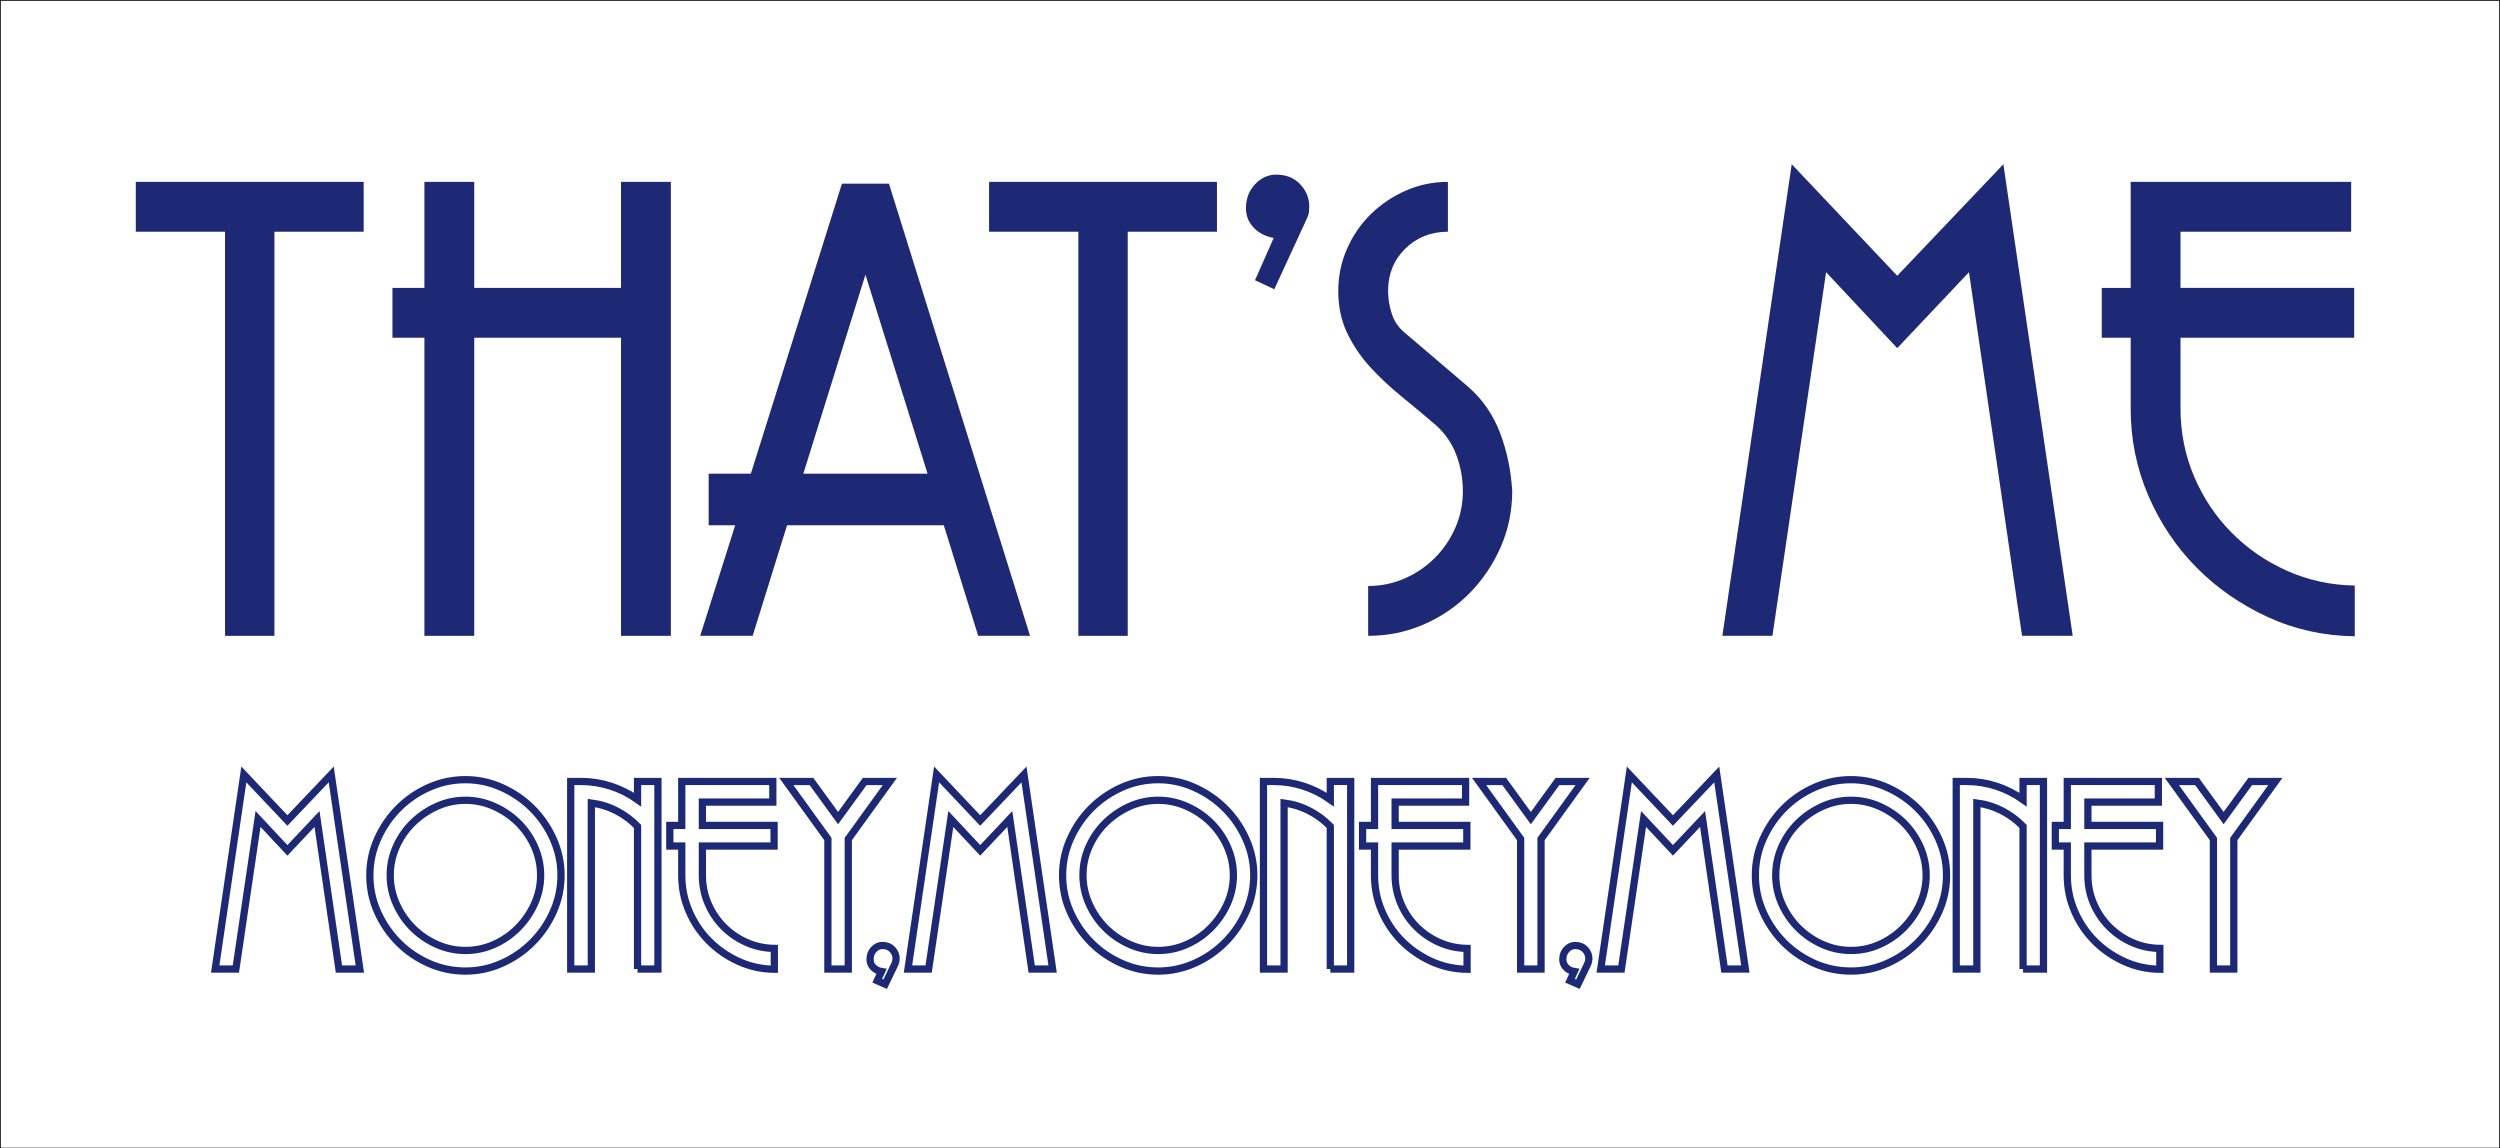 <?xml version="1.0" encoding="utf-8"?>
<!-- Generator: Adobe Illustrator 12.0.0, SVG Export Plug-In . SVG Version: 6.00 Build 51448)  -->
<!DOCTYPE svg PUBLIC "-//W3C//DTD SVG 1.1//EN" "http://www.w3.org/Graphics/SVG/1.1/DTD/svg11.dtd">
<svg  version="1.1" id="レイヤー_1" xmlns="http://www.w3.org/2000/svg" xmlns:xlink="http://www.w3.org/1999/xlink" width="344.891" height="158.433"
	 viewBox="0 0 344.891 158.433" overflow="visible" enable-background="new 0 0 344.891 158.433" xml:space="preserve">
<rect x="0" y="0" width="344.891" height="158.433" fill="#808080" stroke="none"/>
<rect x="0.05" y="0.05" fill="#FFFFFF" stroke="#000000" stroke-width="0.1" width="344.792" height="158.333"/>
<g>
	<g>
		<path fill="#1D2974" d="M37.859,31.967v55.75h-6.813v-55.75H18.734v-6.875h31.437v6.875H37.859z"/>
		<path fill="#1D2974" d="M85.674,87.717V46.592h-20.25v41.125h-6.875V46.592H54.14v-6.875h4.409V25.092h6.875v14.625h20.25V25.092
			h6.875v62.625H85.674z"/>
		<path fill="#1D2974" d="M134.948,87.717l-4.741-15.25h-21.629l-4.742,15.25h-7.237l4.825-15.25h-3.66v-7.125h5.823l12.562-40
			h6.488l19.466,62.375H134.948z M119.393,37.89l-8.568,27.452h17.137L119.393,37.89z"/>
		<path fill="#1D2974" d="M155.577,31.967v55.75h-6.813v-55.75h-12.313v-6.875h31.437v6.875H155.577z"/>
		<path fill="#1D2974" d="M175.798,39.905l-2.662-1.248l2.578-5.826c-1.164-0.222-2.094-0.707-2.787-1.456
			c-0.693-0.749-1.04-1.623-1.04-2.622c0-1.331,0.416-2.44,1.249-3.328c0.832-0.888,1.803-1.332,2.912-1.332
			c1.385,0,2.494,0.444,3.326,1.332s1.248,1.914,1.248,3.079c0,0.166-0.014,0.402-0.041,0.707c-0.027,0.306-0.152,0.681-0.375,1.124
			L175.798,39.905z"/>
		<path fill="#1D2974" d="M208.621,67.748c0,2.719-0.527,5.284-1.58,7.697c-1.055,2.413-2.482,4.535-4.283,6.365
			c-1.803,1.83-3.908,3.272-6.32,4.326c-2.412,1.055-4.975,1.581-7.691,1.581v-6.875c1.773,0,3.451-0.347,5.033-1.04
			c1.58-0.693,2.967-1.636,4.16-2.829c1.191-1.192,2.135-2.579,2.828-4.16s1.041-3.259,1.041-5.034c0-1.72-0.291-3.37-0.873-4.951
			c-0.582-1.58-1.508-2.953-2.781-4.119c-1.551-1.331-3.127-2.648-4.732-3.952c-1.605-1.303-3.059-2.662-4.359-4.077
			c-1.301-1.414-2.367-2.981-3.197-4.701s-1.244-3.661-1.244-5.825c0-2.052,0.4-3.993,1.205-5.824
			c0.803-1.83,1.896-3.425,3.281-4.784s2.992-2.44,4.82-3.245s3.768-1.207,5.818-1.207v6.875c-2.334,0-4.293,0.777-5.875,2.33
			c-1.584,1.554-2.375,3.495-2.375,5.824c0,1.055,0.166,2.095,0.498,3.121s0.887,1.872,1.662,2.537l8.979,7.655
			c1.939,1.721,3.381,3.828,4.322,6.324C207.9,62.255,208.455,64.918,208.621,67.748z"/>
		<path fill="#1D2974" d="M278.953,87.717l-7.32-50.17l-9.898,10.481l-9.816-10.481l-7.402,50.17h-6.906l9.568-65.063l14.557,15.39
			l14.641-15.39l9.566,65.063H278.953z"/>
		<path fill="#1D2974" d="M312.837,85.118c-3.744-1.72-7.016-3.994-9.813-6.823c-2.799-2.829-5.012-6.13-6.641-9.901
			s-2.443-7.794-2.443-12.065v-9.735h-3.992v-6.875h3.992V25.092h30.418v6.875h-23.543v7.75h23.959v6.875h-23.959v9.732
			c0,3.327,0.623,6.46,1.871,9.399s2.967,5.518,5.158,7.735c2.189,2.219,4.74,3.979,7.652,5.282
			c2.912,1.304,6.031,1.983,9.359,2.038v7C320.587,87.724,316.58,86.837,312.837,85.118z"/>
	</g>
	<g>
		<path fill="none" stroke="#1D2974" d="M46.758,133.684l-3.022-20.699l-4.086,4.327l-4.053-4.327l-3.057,20.699h-2.851l3.95-26.844
			l6.01,6.354l6.044-6.354l3.949,26.844H46.758z"/>
		<path fill="none" stroke="#1D2974" d="M77.396,120.746c0,1.762-0.355,3.439-1.065,5.03s-1.666,2.993-2.868,4.206
			c-1.202,1.214-2.604,2.182-4.207,2.902s-3.286,1.081-5.048,1.081c-1.763,0-3.446-0.354-5.048-1.064s-3.005-1.671-4.207-2.884
			c-1.202-1.214-2.158-2.616-2.868-4.207s-1.064-3.279-1.064-5.064c0-1.764,0.36-3.445,1.082-5.049
			c0.721-1.602,1.683-3.004,2.885-4.206s2.599-2.157,4.19-2.867c1.591-0.71,3.268-1.064,5.031-1.064c1.74,0,3.411,0.36,5.014,1.081
			c1.603,0.722,3.005,1.684,4.207,2.885c1.202,1.203,2.164,2.604,2.885,4.207S77.396,119.005,77.396,120.746z M74.583,120.746
			c0-1.375-0.281-2.691-0.842-3.951c-0.562-1.26-1.317-2.359-2.268-3.299s-2.055-1.689-3.315-2.251s-2.577-0.842-3.951-0.842
			s-2.686,0.28-3.934,0.842s-2.353,1.312-3.315,2.251s-1.724,2.039-2.285,3.299c-0.562,1.26-0.842,2.576-0.842,3.951
			c0,1.374,0.28,2.691,0.842,3.951c0.561,1.26,1.317,2.365,2.267,3.315s2.056,1.706,3.315,2.268s2.577,0.842,3.951,0.842
			c1.397,0,2.72-0.28,3.968-0.842s2.348-1.323,3.298-2.284c0.95-0.963,1.706-2.068,2.268-3.316
			C74.302,123.431,74.583,122.12,74.583,120.746z"/>
		<path fill="none" stroke="#1D2974" d="M87.953,133.684v-19.679c-0.85-0.87-1.815-1.586-2.895-2.146
			c-1.08-0.561-2.24-0.922-3.48-1.082v22.907h-2.844v-25.875h1.445c1.398,0,2.763,0.218,4.093,0.653s2.557,1.053,3.681,1.855v-2.509
			h2.813v25.875H87.953z"/>
		<path fill="none" stroke="#1D2974" d="M101.859,132.617c-1.545-0.71-2.896-1.648-4.051-2.816c-1.156-1.168-2.07-2.529-2.744-4.087
			c-0.674-1.557-1.011-3.217-1.011-4.979v-4.019h-1.648v-2.844h1.648v-6.063h12.563v2.844h-9.719v3.219h9.891v2.844h-9.891v4.021
			c0,1.375,0.257,2.67,0.772,3.885c0.515,1.214,1.225,2.279,2.129,3.195c0.904,0.917,1.958,1.645,3.16,2.183s2.49,0.819,3.864,0.842
			v2.875C105.059,133.693,103.404,133.327,101.859,132.617z"/>
		<path fill="none" stroke="#1D2974" d="M117.025,115.748v17.937h-2.813v-17.937l-5.735-7.938h3.469l3.673,5.052l3.673-5.052h3.469
			L117.025,115.748z"/>
		<path fill="none" stroke="#1D2974" d="M122.116,135.778l-1.098-0.479l0.584-1.268c-0.434-0.068-0.805-0.257-1.112-0.564
			c-0.308-0.309-0.462-0.68-0.462-1.113c0-0.549,0.171-1.006,0.513-1.371s0.742-0.548,1.198-0.548c0.57,0,1.026,0.183,1.369,0.548
			s0.514,0.788,0.514,1.268c0,0.068-0.012,0.172-0.034,0.309c-0.023,0.137-0.069,0.285-0.137,0.445L122.116,135.778z"/>
		<path fill="none" stroke="#1D2974" d="M142.33,133.684l-3.022-20.699l-4.086,4.327l-4.053-4.327l-3.057,20.699h-2.851l3.95-26.844
			l6.01,6.354l6.044-6.354l3.949,26.844H142.33z"/>
		<path fill="none" stroke="#1D2974" d="M172.967,120.746c0,1.762-0.355,3.439-1.065,5.03s-1.666,2.993-2.868,4.206
			c-1.202,1.214-2.604,2.182-4.207,2.902s-3.286,1.081-5.048,1.081c-1.763,0-3.446-0.354-5.048-1.064s-3.005-1.671-4.207-2.884
			c-1.202-1.214-2.158-2.616-2.868-4.207s-1.064-3.279-1.064-5.064c0-1.764,0.36-3.445,1.082-5.049
			c0.721-1.602,1.683-3.004,2.885-4.206s2.599-2.157,4.19-2.867c1.591-0.71,3.268-1.064,5.031-1.064c1.74,0,3.411,0.36,5.014,1.081
			c1.603,0.722,3.005,1.684,4.207,2.885c1.202,1.203,2.164,2.604,2.885,4.207S172.967,119.005,172.967,120.746z M170.155,120.746
			c0-1.375-0.281-2.691-0.842-3.951c-0.562-1.26-1.317-2.359-2.268-3.299s-2.055-1.689-3.315-2.251s-2.577-0.842-3.951-0.842
			s-2.686,0.28-3.934,0.842s-2.353,1.312-3.315,2.251s-1.724,2.039-2.285,3.299c-0.562,1.26-0.842,2.576-0.842,3.951
			c0,1.374,0.28,2.691,0.842,3.951c0.561,1.26,1.317,2.365,2.267,3.315s2.056,1.706,3.315,2.268s2.577,0.842,3.951,0.842
			c1.397,0,2.72-0.28,3.968-0.842s2.348-1.323,3.298-2.284c0.95-0.963,1.706-2.068,2.268-3.316
			C169.874,123.431,170.155,122.12,170.155,120.746z"/>
		<path fill="none" stroke="#1D2974" d="M183.523,133.684v-19.679c-0.85-0.87-1.814-1.586-2.895-2.146s-2.24-0.922-3.48-1.082
			v22.907h-2.844v-25.875h1.445c1.398,0,2.764,0.218,4.094,0.653s2.557,1.053,3.68,1.855v-2.509h2.813v25.875H183.523z"/>
		<path fill="none" stroke="#1D2974" d="M197.429,132.617c-1.545-0.71-2.895-1.648-4.051-2.816s-2.07-2.529-2.744-4.087
			c-0.674-1.557-1.01-3.217-1.01-4.979v-4.019h-1.648v-2.844h1.648v-6.063h12.563v2.844h-9.719v3.219h9.891v2.844h-9.891v4.021
			c0,1.375,0.256,2.67,0.771,3.885c0.516,1.214,1.225,2.279,2.129,3.195c0.904,0.917,1.959,1.645,3.16,2.183
			c1.203,0.538,2.49,0.819,3.863,0.842v2.875C200.63,133.693,198.976,133.327,197.429,132.617z"/>
		<path fill="none" stroke="#1D2974" d="M212.595,115.748v17.937h-2.813v-17.937l-5.734-7.938h3.469l3.672,5.052l3.674-5.052h3.469
			L212.595,115.748z"/>
		<path fill="none" stroke="#1D2974" d="M217.687,135.778l-1.098-0.479l0.584-1.268c-0.434-0.068-0.805-0.257-1.113-0.564
			c-0.307-0.309-0.461-0.68-0.461-1.113c0-0.549,0.17-1.006,0.514-1.371c0.342-0.365,0.74-0.548,1.197-0.548
			c0.57,0,1.027,0.183,1.369,0.548s0.514,0.788,0.514,1.268c0,0.068-0.012,0.172-0.035,0.309c-0.021,0.137-0.068,0.285-0.137,0.445
			L217.687,135.778z"/>
		<path fill="none" stroke="#1D2974" d="M237.9,133.684l-3.021-20.699l-4.086,4.327l-4.053-4.327l-3.057,20.699h-2.852l3.949-26.844
			l6.012,6.354l6.043-6.354l3.949,26.844H237.9z"/>
		<path fill="none" stroke="#1D2974" d="M268.539,120.746c0,1.762-0.355,3.439-1.064,5.03c-0.711,1.591-1.666,2.993-2.869,4.206
			c-1.201,1.214-2.604,2.182-4.205,2.902c-1.604,0.721-3.287,1.081-5.049,1.081c-1.764,0-3.445-0.354-5.049-1.064
			c-1.602-0.71-3.004-1.671-4.207-2.884c-1.201-1.214-2.158-2.616-2.867-4.207c-0.711-1.591-1.064-3.279-1.064-5.064
			c0-1.764,0.359-3.445,1.082-5.049c0.721-1.602,1.682-3.004,2.885-4.206c1.201-1.202,2.598-2.157,4.189-2.867
			c1.59-0.71,3.268-1.064,5.031-1.064c1.74,0,3.41,0.36,5.014,1.081c1.602,0.722,3.004,1.684,4.207,2.885
			c1.201,1.203,2.164,2.604,2.885,4.207S268.539,119.005,268.539,120.746z M265.726,120.746c0-1.375-0.281-2.691-0.842-3.951
			c-0.563-1.26-1.318-2.359-2.268-3.299c-0.951-0.939-2.055-1.689-3.314-2.251s-2.578-0.842-3.951-0.842
			c-1.375,0-2.686,0.28-3.934,0.842s-2.354,1.312-3.314,2.251c-0.963,0.939-1.725,2.039-2.285,3.299
			c-0.563,1.26-0.842,2.576-0.842,3.951c0,1.374,0.279,2.691,0.842,3.951c0.561,1.26,1.316,2.365,2.268,3.315
			c0.949,0.95,2.055,1.706,3.314,2.268s2.576,0.842,3.951,0.842c1.396,0,2.719-0.28,3.967-0.842s2.348-1.323,3.299-2.284
			c0.949-0.963,1.705-2.068,2.268-3.316C265.445,123.431,265.726,122.12,265.726,120.746z"/>
		<path fill="none" stroke="#1D2974" d="M279.095,133.684v-19.679c-0.85-0.87-1.814-1.586-2.895-2.146s-2.24-0.922-3.48-1.082
			v22.907h-2.844v-25.875h1.445c1.398,0,2.762,0.218,4.092,0.653s2.557,1.053,3.682,1.855v-2.509h2.813v25.875H279.095z"/>
		<path fill="none" stroke="#1D2974" d="M293.001,132.617c-1.545-0.71-2.896-1.648-4.051-2.816c-1.156-1.168-2.07-2.529-2.744-4.087
			c-0.674-1.557-1.012-3.217-1.012-4.979v-4.019h-1.648v-2.844h1.648v-6.063h12.563v2.844h-9.719v3.219h9.891v2.844h-9.891v4.021
			c0,1.375,0.258,2.67,0.773,3.885c0.514,1.214,1.225,2.279,2.129,3.195c0.904,0.917,1.957,1.645,3.16,2.183
			c1.201,0.538,2.488,0.819,3.863,0.842v2.875C296.201,133.693,294.546,133.327,293.001,132.617z"/>
		<path fill="none" stroke="#1D2974" d="M308.167,115.748v17.937h-2.813v-17.937l-5.736-7.938h3.469l3.674,5.052l3.672-5.052h3.469
			L308.167,115.748z"/>
	</g>
</g>
</svg>
